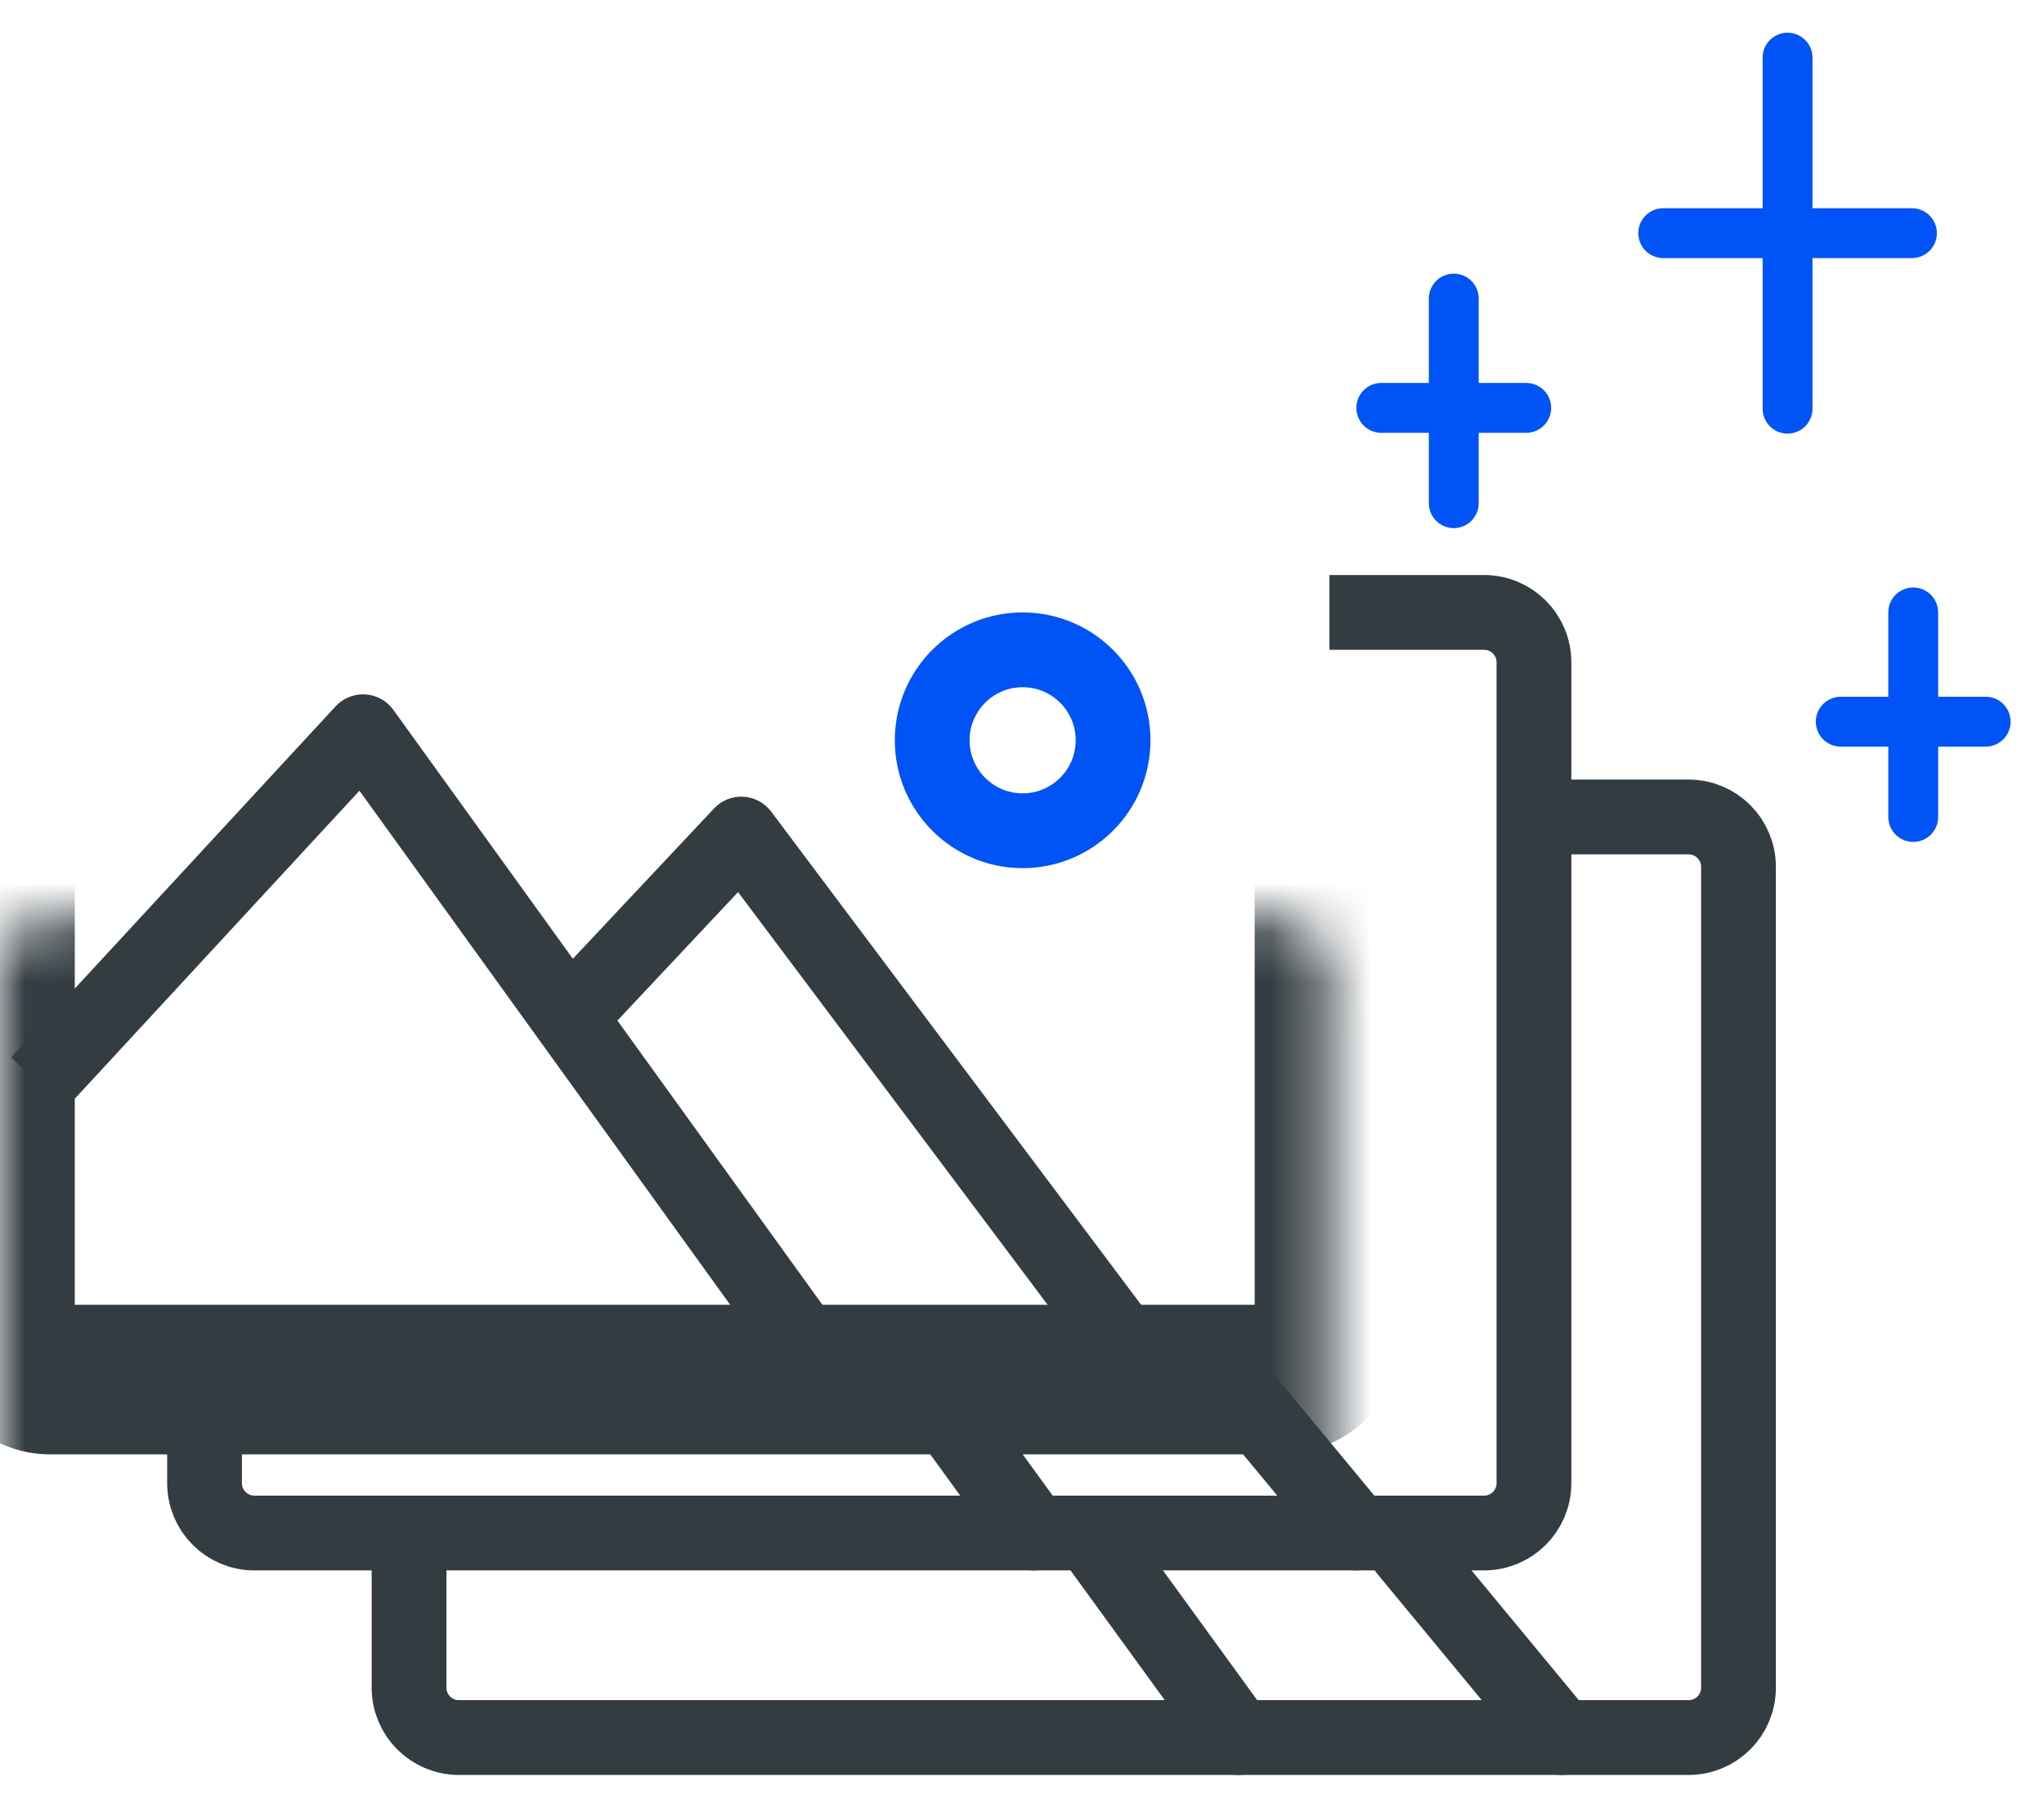 <svg width="41" height="36" viewBox="0 0 41 36" fill="none" xmlns="http://www.w3.org/2000/svg">
<mask id="path-1-inside-1_0_195" fill="white">
<rect y="9.205" width="26.667" height="18.462" rx="1"/>
</mask>
<rect y="9.205" width="26.667" height="18.462" rx="1" stroke="#333C41" stroke-width="3" stroke-linejoin="round" mask="url(#path-1-inside-1_0_195)"/>
<path d="M0.775 21.714L7.282 14.675L16.16 26.983" stroke="#333C41" stroke-width="1.5" stroke-linejoin="round"/>
<path d="M11.386 20.434L14.869 16.727L22.564 26.983" stroke="#333C41" stroke-width="1.5" stroke-linejoin="round"/>
<circle cx="20.513" cy="14.846" r="1.814" stroke="#0053F4" stroke-width="1.5"/>
<path d="M26.667 12.282H29.769C30.322 12.282 30.769 12.73 30.769 13.282V29.744C30.769 30.296 30.322 30.744 29.769 30.744H5.103C4.55 30.744 4.103 30.296 4.103 29.744V26.983" stroke="#333C41" stroke-width="1.5" stroke-linejoin="round"/>
<path d="M30.769 16.384H33.872C34.424 16.384 34.872 16.832 34.872 17.384V33.846C34.872 34.398 34.424 34.846 33.872 34.846H9.205C8.653 34.846 8.205 34.398 8.205 33.846V31.085" stroke="#333C41" stroke-width="1.5" stroke-linejoin="round"/>
<path d="M18 26.983L20.733 30.744" stroke="#333C41" stroke-width="1.5" stroke-linecap="round" stroke-linejoin="round"/>
<path d="M22.103 31.085L24.836 34.846" stroke="#333C41" stroke-width="1.5" stroke-linecap="round" stroke-linejoin="round"/>
<path d="M24.102 26.983L27.214 30.744" stroke="#333C41" stroke-width="1.5" stroke-linecap="round" stroke-linejoin="round"/>
<path d="M28.205 31.085L31.316 34.846" stroke="#333C41" stroke-width="1.5" stroke-linecap="round" stroke-linejoin="round"/>
<path d="M35.856 8.196V1.156" stroke="#0053F4" stroke-linecap="round"/>
<path d="M33.362 4.676H38.351" stroke="#0053F4" stroke-linecap="round"/>
<path d="M29.161 10.091V5.988" stroke="#0053F4" stroke-linecap="round"/>
<path d="M27.707 8.18H30.614" stroke="#0053F4" stroke-linecap="round"/>
<path d="M38.377 16.384V12.282" stroke="#0053F4" stroke-linecap="round"/>
<path d="M36.923 14.473H39.83" stroke="#0053F4" stroke-linecap="round"/>
</svg>
